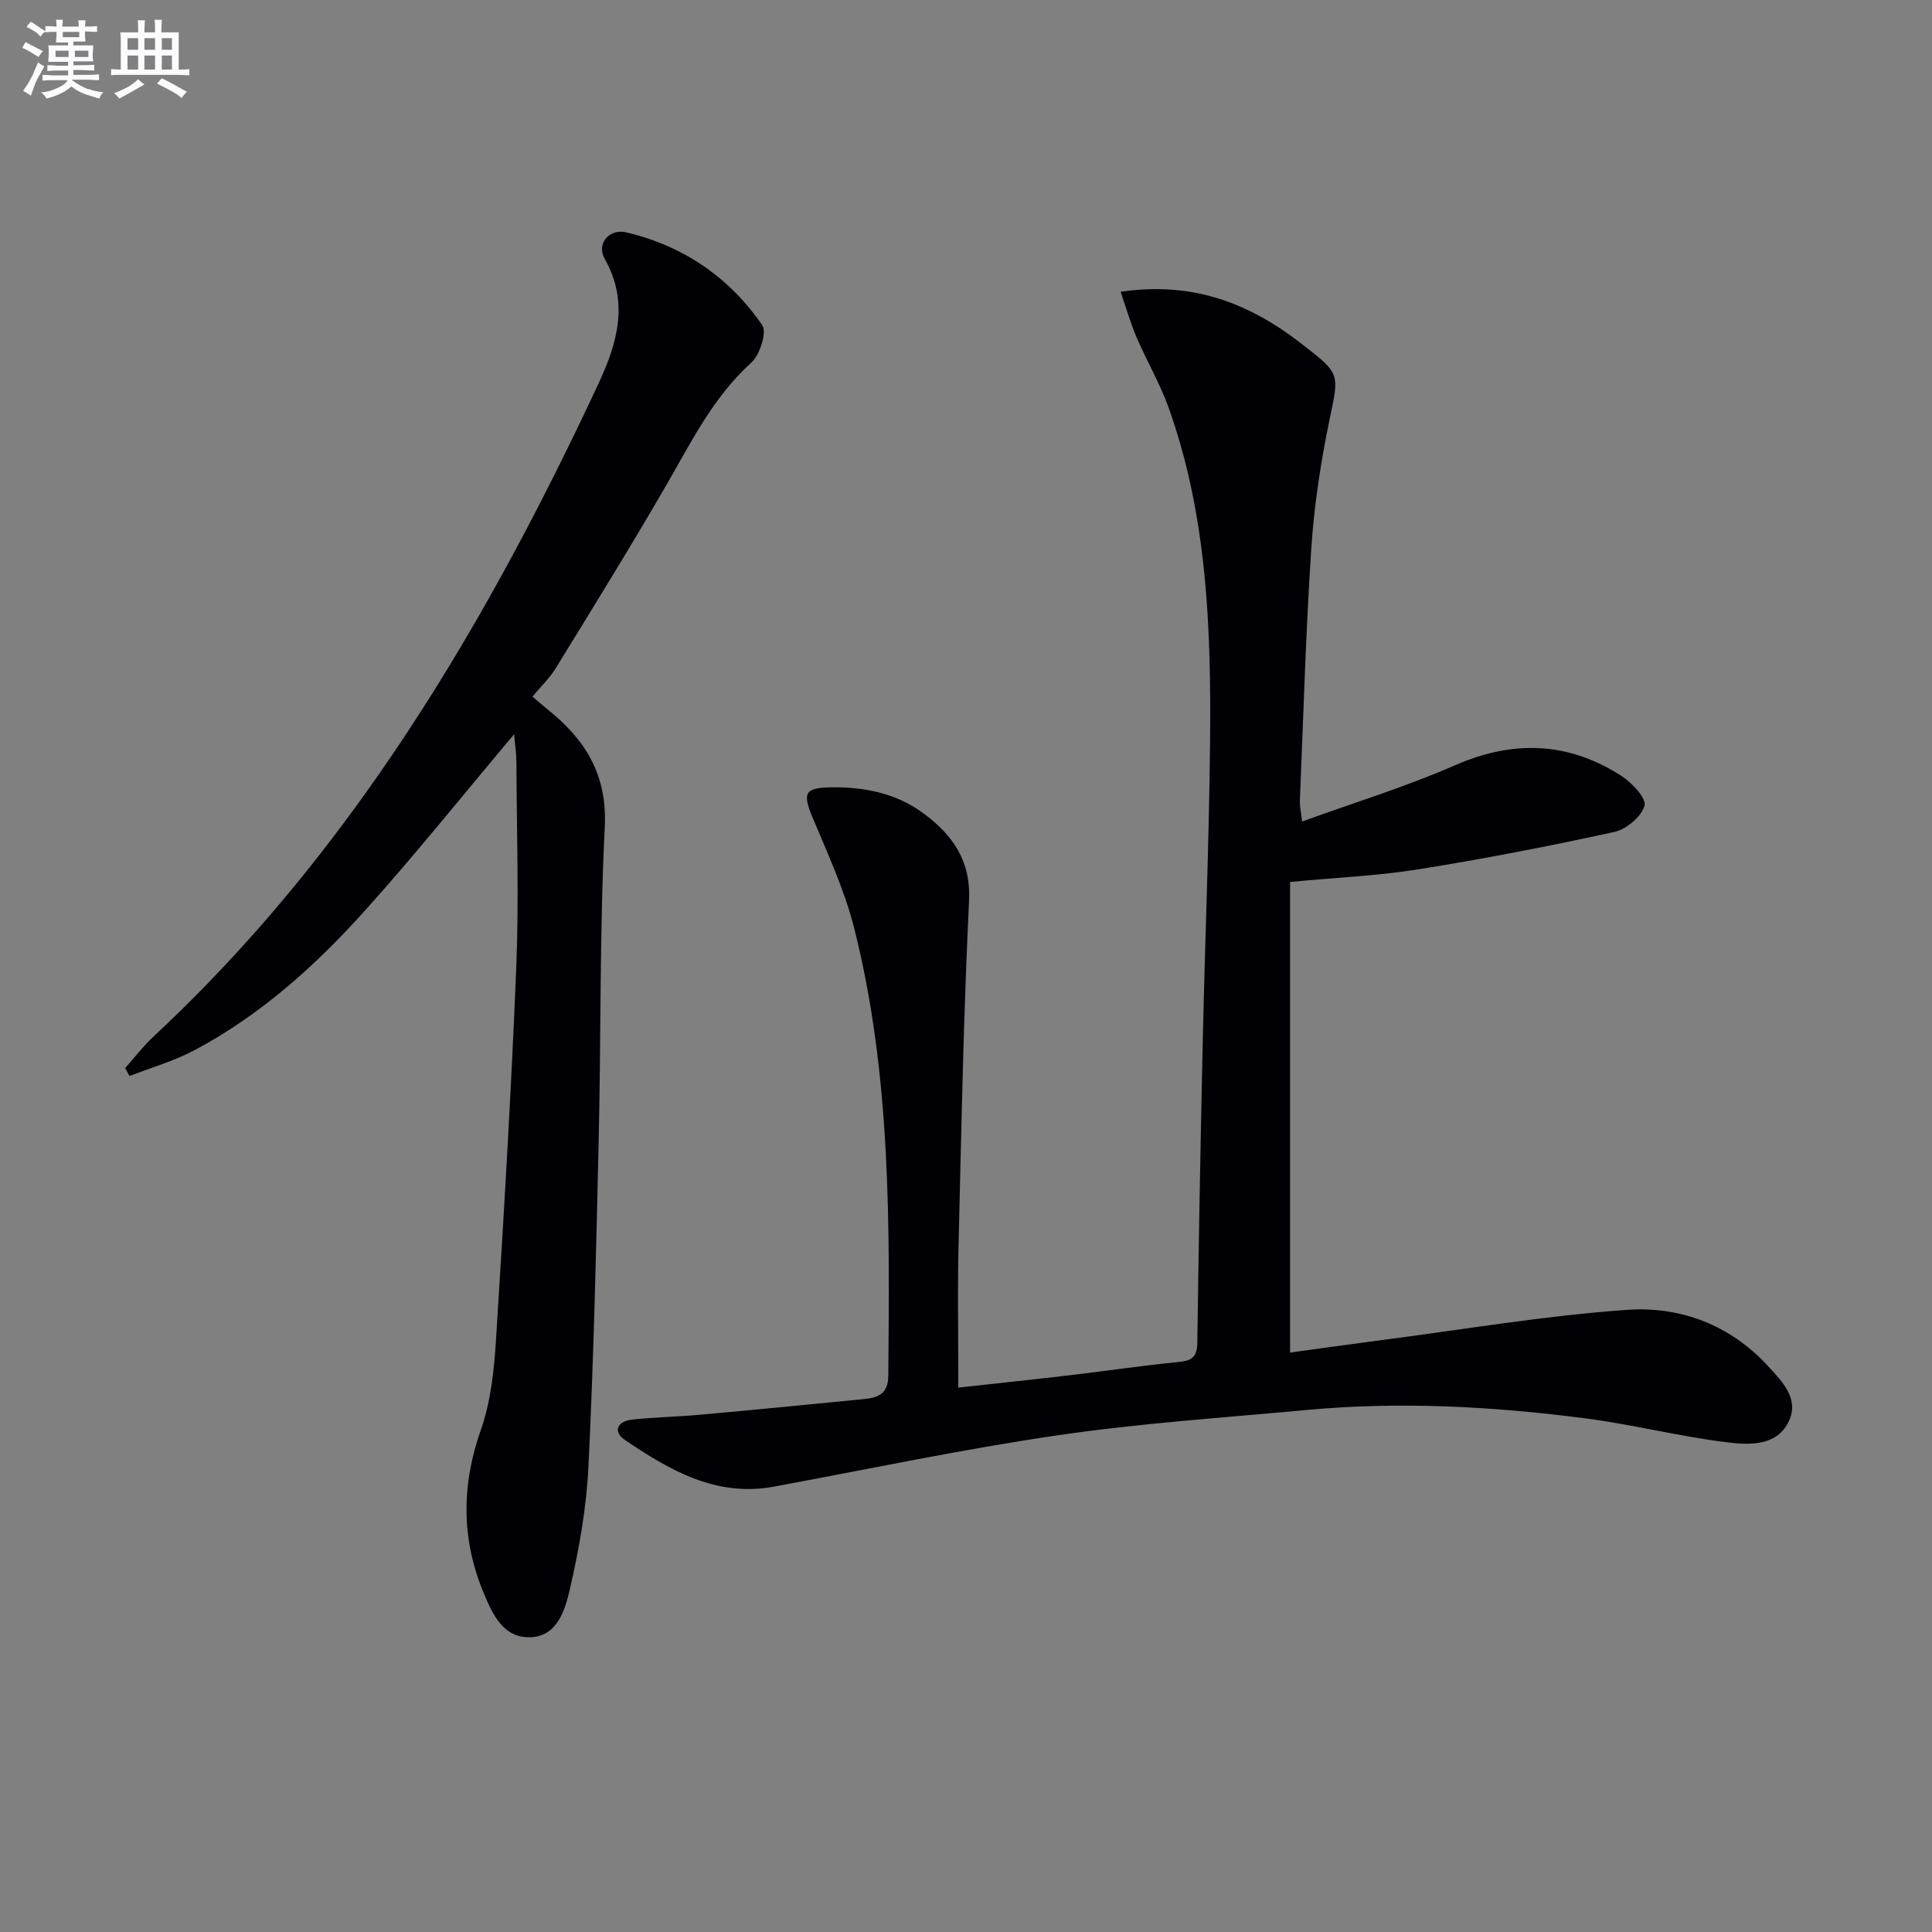 <svg enable-background="new 0 0 400 400" viewBox="0 0 400 400" xmlns="http://www.w3.org/2000/svg"><rect x="0" y="0" width="400" height="400" fill="#808080" stroke="none"/><path d="m198.41 287.29c8.7-.96 16.1-1.74 23.49-2.61 7.42-.88 14.82-1.98 22.26-2.71 2.71-.27 3.69-1.14 3.73-3.94.29-20.98.67-41.95 1.14-62.92.45-20.46 1.3-40.91 1.5-61.37.23-23.47-.56-46.91-8.59-69.37-1.78-4.98-4.51-9.6-6.6-14.48-1.26-2.93-2.14-6.02-3.33-9.48 12.66-1.86 23.09 1.1 32.75 7.39 1.67 1.09 3.28 2.28 4.86 3.5 8.01 6.17 7.61 6.09 5.63 15.66-1.81 8.75-3.17 17.67-3.76 26.58-1.15 17.42-1.64 34.89-2.37 52.33-.04.95.2 1.91.47 4.21 10.86-3.94 21.48-7.18 31.58-11.61 12.14-5.32 23.53-4.91 34.55 2.19 2.17 1.4 5.19 4.63 4.76 6.15-.65 2.28-3.76 4.89-6.24 5.43-13.42 2.94-26.92 5.56-40.48 7.73-8.49 1.36-17.13 1.72-26.66 2.63v97.43c5.94-.81 12.41-1.73 18.9-2.57 16.94-2.19 33.84-5.07 50.85-6.27 11.01-.77 21.32 3.07 29.18 11.62 2.95 3.2 6.46 6.73 4.38 11.32-2.4 5.31-8.15 5.05-12.73 4.5-9.86-1.19-19.56-3.7-29.41-4.97-19.16-2.48-38.43-3.54-57.73-1.74-17.2 1.6-34.47 2.74-51.54 5.24-19.68 2.88-39.18 7-58.75 10.63-11.99 2.22-21.58-3.39-30.84-9.64-2.62-1.76-1.58-3.91 1.46-4.24 4.61-.5 9.27-.57 13.9-.99 11.41-1.03 22.82-2.13 34.22-3.27 2.78-.28 4.89-1.07 4.92-4.76.28-31.12.63-62.26-7.06-92.72-1.98-7.82-5.42-15.3-8.56-22.78-2.17-5.16-1.76-6.29 3.7-6.38 6.98-.11 13.62 1.22 19.31 5.46 5.97 4.45 9.73 9.75 9.33 18.04-1.11 22.93-1.57 45.89-2.11 68.85-.31 10.29-.11 20.59-.11 31.93z" fill="#010105"/><path d="m106.44 152.01c-10.56 12.56-20.23 24.63-30.53 36.13-10.36 11.57-21.86 22-35.74 29.34-4.21 2.22-8.88 3.56-13.35 5.3-.3-.55-.61-1.1-.91-1.65 1.95-2.18 3.74-4.54 5.87-6.52 31.2-29.04 55-63.58 75.02-100.9 6.04-11.27 11.73-22.75 17.14-34.35 3.85-8.27 6.36-16.8 1.25-25.78-1.76-3.09.93-6.31 4.47-5.47 11.8 2.78 21.33 9.29 28.15 19.21 1.01 1.46-.49 6.15-2.26 7.76-7.87 7.12-12.39 16.35-17.55 25.28-7.4 12.8-15.19 25.37-22.93 37.97-1.27 2.07-3.09 3.8-4.83 5.89 1.22 1.03 2.18 1.89 3.19 2.7 7.78 6.25 12.32 13.48 11.78 24.33-1.08 21.61-.76 43.28-1.26 64.92-.51 22.45-1.03 44.91-2.11 67.35-.41 8.55-1.93 17.13-3.85 25.49-.98 4.24-2.58 9.85-8.28 9.97-5.64.11-7.84-4.96-9.68-9.44-4.55-11.07-4.48-22.1-.47-33.51 2.06-5.85 2.73-12.34 3.13-18.6 1.62-25.72 3.16-51.46 4.2-77.21.57-14.1.08-28.25.03-42.37 0-1.78-.28-3.54-.48-5.84z" fill="#010105"/><g fill="#fbfafc"><path d="m6.8 9.5c.6.3 1.3.7 2.1 1.1-.4.4-.7.8-.9 1.2-.7-.4-1.3-.8-1.8-1.1s-1.1-.6-1.6-.8c.2-.4.5-.8.7-1.2.4.2.8.5 1.5.8zm.9 6.9c-.3.6-.5 1.1-.7 1.7s-.4 1.1-.6 1.7c-.6-.4-1.1-.7-1.6-1 .7-1 1.2-1.8 1.5-2.4.3-.5.6-1.1.8-1.7.3-.6.5-1.2.8-1.8.3.3.8.6 1.3.8-.7 1.3-1.2 2.2-1.5 2.7zm.1-11c.4.3 1 .7 1.7 1.1-.5.2-.8.6-1.1 1.1-.5-.6-1-1-1.4-1.2s-.9-.6-1.5-.8c.2-.4.5-.7.9-1.1.5.3.9.6 1.4.9zm10.5 13c1 .4 2 .6 3.1.7-.4.4-.7.8-.8 1.3-.9-.2-1.9-.6-3-.9-1-.4-2-.9-2.8-1.6-.5.4-1.1.9-1.9 1.3s-1.9.9-3.3 1.2c-.1-.3-.5-.8-1.1-1.3 1 0 2.1-.3 3.2-.8 1.2-.5 1.9-1 2.3-1.7h-3.2c-.4 0-1 0-2 .1v-1.2c1 0 1.7.1 2 .1h3.3v-1h-2.3c-.2 0-.9 0-2 .1v-1.2c1.2 0 1.9.1 2 .1h2.3v-.8h-4.1c0-.7.1-1.2.1-1.6 0-.5 0-1.1-.1-1.8h4.1v-.6h-2.5c0-.6.1-1.1.1-1.6v-.6h-.5c-.4 0-1 0-1.8.1v-1.3c1.2 0 1.9.1 2.1.1h.2c0-.3 0-.8-.1-1.4h1.4c0 .6-.1 1-.1 1.4h3.4c0-.4 0-.8-.1-1.3h1.5c0 .4-.1.9-.1 1.3.7 0 1.5 0 2.5-.1v1.2c-1 0-1.8-.1-2.5-.1v.6c0 .3 0 .8.1 1.5h-2.5v.8h4.1c0 .7-.1 1.3-.1 1.8s0 1 .1 1.5h-4.1v.8h1.4c.8 0 1.8 0 2.9-.1v1.2c-1 0-1.9-.1-2.8-.1h-1.5v1h3.2c.3 0 1 0 2.1-.1v1.2c-1.1 0-1.8-.1-2.1-.1h-3.4l-.1.1c1.4 1 2.4 1.5 3.4 1.9zm-4.1-6.6v-1.3h-2.7v1.3zm2.2-4.1v-1.1h-3.4v1.1zm1.9 4.1v-1.3h-2.8v1.3z"/><path d="m37 6.7v2.3 5.4c1 0 1.8 0 2.2-.1v1.3c-.6 0-1.5-.1-2.5-.1h-11.9c-.7 0-1.3 0-1.8.1v-1.3c.5 0 1.1.1 2 .1v-5.2c0-1 0-1.8-.1-2.5h3.7c0-1.3 0-2.1-.1-2.5h1.5c0 .4-.1 1.3-.1 2.5h2.2c0-1.2 0-2.1-.1-2.6h1.5c0 .4-.1 1.3-.1 2.6zm-12.3 13.7c-.3-.4-.7-.8-1.1-1.1 1.1-.4 2.1-.9 2.9-1.3.8-.5 1.5-1 2.1-1.6.4.4.9.8 1.3 1.1-2.5 1.4-4.2 2.4-5.2 2.9zm3.9-10.1v-2.4h-2.2v2.4zm0 4.1v-2.9h-2.2v2.9zm3.5-4.1v-2.4h-2.2v2.4zm0 4.1v-2.9h-2.2v2.9zm.4 2.9 1-1.1c.6.3 1.4.7 2.5 1.3s2 1.1 2.7 1.5c-.4.4-.8.8-1.1 1.3-.8-.8-2.5-1.7-5.1-3zm3.1-7v-2.4h-2.1v2.4zm0 4.1v-2.9h-2.1v2.9z"/></g></svg>